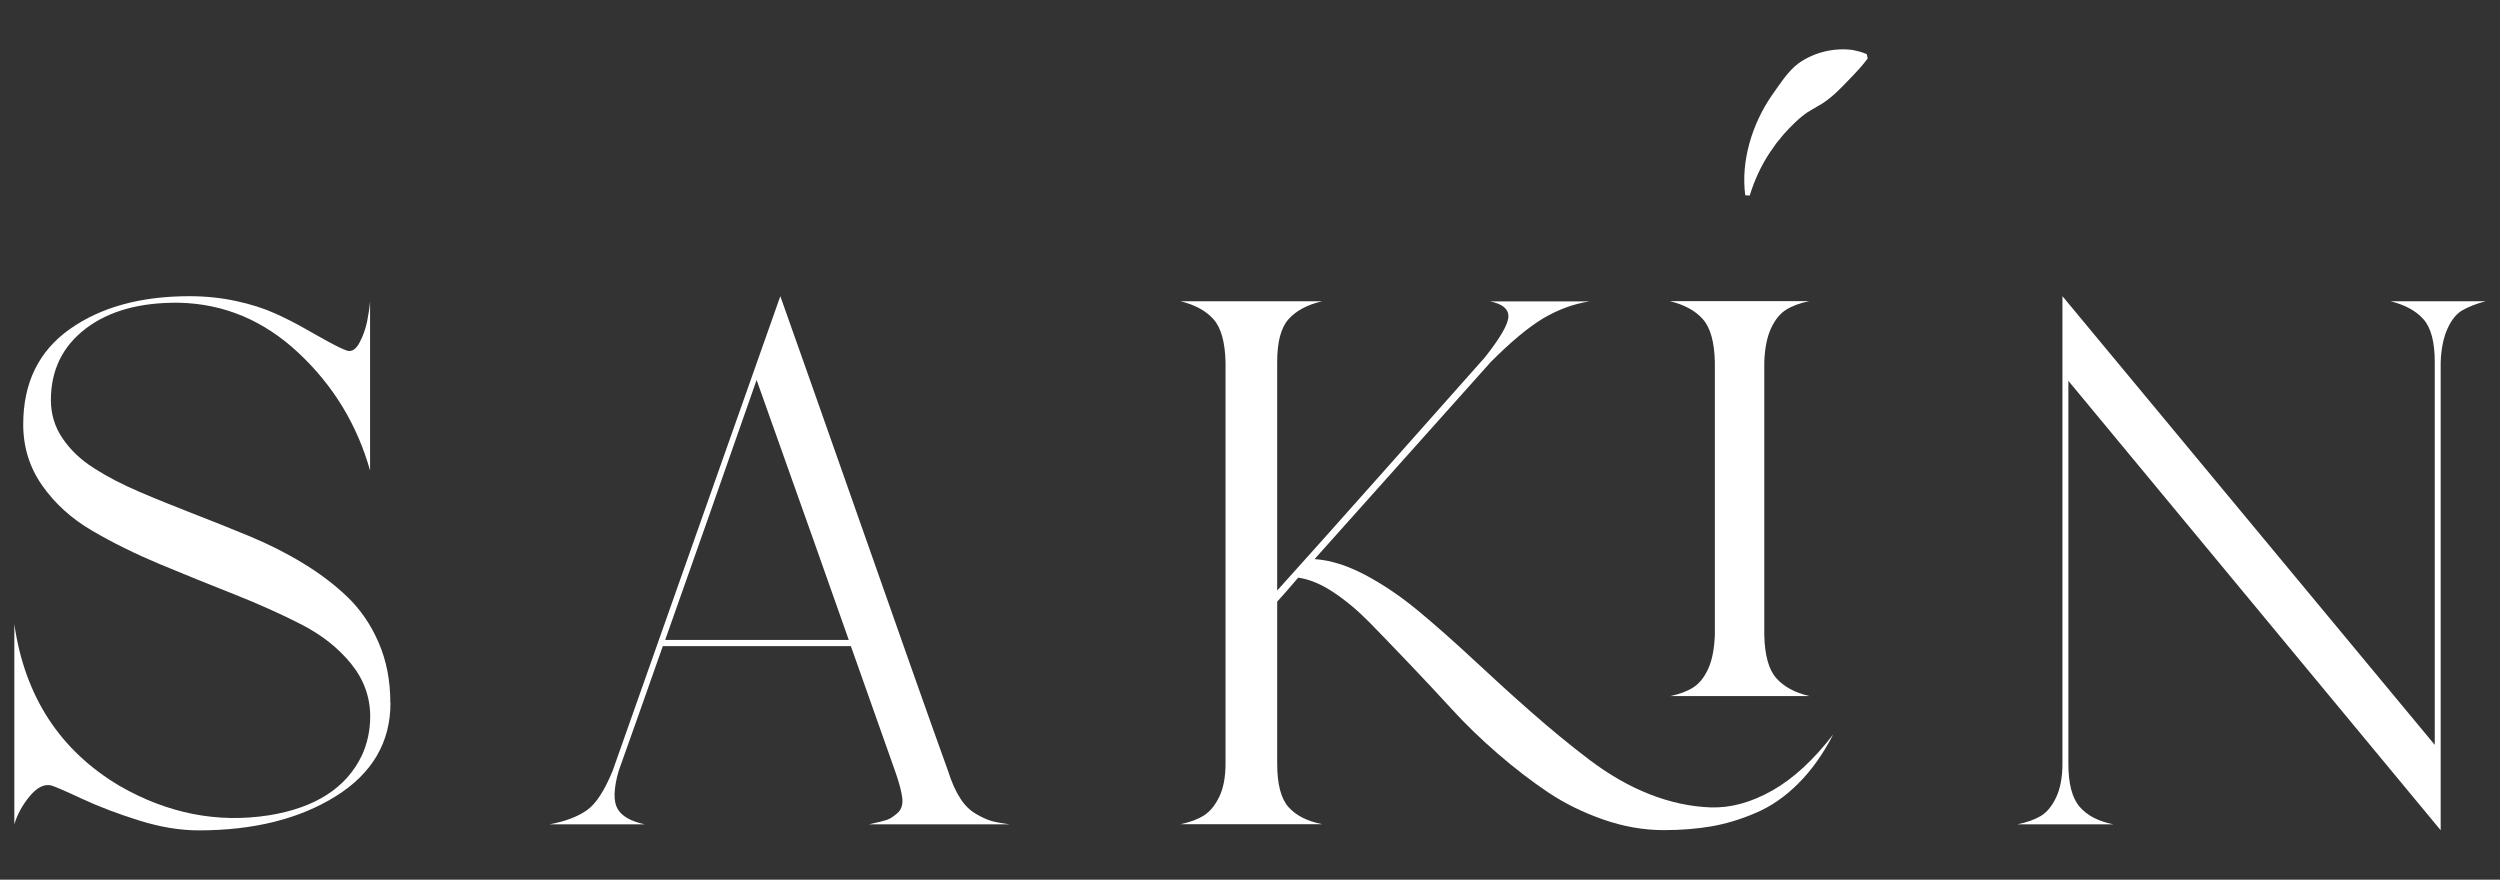 <?xml version="1.0" encoding="UTF-8"?>
<svg id="Layer_1" data-name="Layer 1" xmlns="http://www.w3.org/2000/svg" viewBox="0 0 202.32 71.19">
  <rect x="0" y="0" width="202.32" height="71.19" fill="#333333" stroke="none"/>
  <defs>
    <style>
      .cls-1 {
        fill: #fff;
      }
    </style>
  </defs>
  <path class="cls-1" d="M31.6,56.89c0,3.19-1.48,5.71-4.43,7.55-2.95,1.84-6.65,2.76-11.09,2.76-1.5,0-3.09-.26-4.79-.79s-3.24-1.11-4.64-1.76c-1.39-.65-2.23-1.01-2.52-1.09-.57-.12-1.14.17-1.73.88-.59.71-1,1.47-1.24,2.27v-16.19c.85,5.86,3.7,10.23,8.55,13.1,3.88,2.22,7.9,3.01,12.06,2.36,3.76-.61,6.26-2.22,7.52-4.85.44-.97.67-2.02.67-3.15,0-1.58-.52-3-1.55-4.27-1.03-1.27-2.37-2.33-4.03-3.18-1.66-.85-3.49-1.67-5.49-2.46-2-.79-3.99-1.6-5.97-2.42-1.98-.83-3.8-1.73-5.46-2.7-1.66-.97-3-2.18-4.03-3.64-1.03-1.46-1.55-3.11-1.55-4.97,0-3.35,1.25-5.92,3.76-7.7,2.51-1.78,5.74-2.67,9.7-2.67,1.29,0,2.55.13,3.76.39,1.21.26,2.26.6,3.15,1,.89.4,1.69.81,2.39,1.21.71.4,1.37.78,2,1.12.63.34,1.12.58,1.49.7.36.08.69-.14.97-.67.28-.52.48-1.09.61-1.7.12-.61.2-1.15.24-1.64v13.7c-1.05-3.72-2.98-6.89-5.79-9.52-2.81-2.63-6.03-3.98-9.67-4.06-3.15-.04-5.67.66-7.55,2.09-1.88,1.44-2.82,3.36-2.82,5.79,0,1.13.31,2.16.94,3.09.63.93,1.47,1.74,2.55,2.42,1.07.69,2.29,1.32,3.67,1.91,1.37.59,2.82,1.17,4.33,1.76,1.52.59,3.03,1.19,4.55,1.82,1.52.63,2.96,1.35,4.33,2.18,1.37.83,2.59,1.75,3.64,2.76,1.05,1.01,1.89,2.24,2.52,3.7.63,1.45.94,3.07.94,4.85Z"/>
  <path class="cls-1" d="M70.33,66.71c.73-.16,1.21-.28,1.45-.36.24-.08.52-.26.85-.55.32-.28.45-.69.39-1.21-.06-.52-.25-1.25-.58-2.18-.65-1.82-1.84-5.19-3.58-10.12h-15.22c-1.33,3.8-2.53,7.17-3.58,10.12-.4,1.42-.43,2.42-.09,3.03.34.61,1.08,1.03,2.21,1.27h-7.7c1.29-.24,2.3-.63,3.03-1.15.73-.52,1.41-1.58,2.06-3.15l13.58-38.44c1.49,4.2,3.76,10.62,6.79,19.25,3.03,8.63,5.29,15.03,6.79,19.19.28.89.61,1.62.97,2.18.36.57.79.99,1.27,1.27.48.28.91.48,1.27.58.36.1.85.19,1.45.27h-11.4ZM53.84,51.79h14.85c-1.13-3.23-3.62-10.25-7.46-21.04-2.67,7.64-5.13,14.65-7.4,21.04Z"/>
  <path class="cls-1" d="M106.41,45.25c1.25.08,2.61.51,4.06,1.27,1.45.77,2.89,1.74,4.3,2.91,1.41,1.17,2.9,2.49,4.46,3.94,1.56,1.45,3.11,2.87,4.67,4.24,1.56,1.37,3.13,2.67,4.73,3.88,1.6,1.21,3.22,2.14,4.88,2.79,1.66.65,3.29,1,4.91,1.06,1.62.06,3.28-.39,5-1.36,1.72-.97,3.36-2.49,4.94-4.55-.81,1.58-1.75,2.9-2.82,3.97-1.07,1.07-2.22,1.87-3.46,2.39-1.23.53-2.44.89-3.61,1.09-1.17.2-2.45.3-3.82.3-1.62,0-3.24-.28-4.88-.85-1.64-.57-3.13-1.3-4.49-2.21-1.35-.91-2.71-1.95-4.06-3.12-1.35-1.17-2.6-2.37-3.73-3.61-1.13-1.23-2.27-2.46-3.43-3.67s-2.21-2.31-3.18-3.3c-.97-.99-1.96-1.82-2.97-2.49-1.01-.67-1.96-1.06-2.85-1.18-.73.85-1.29,1.5-1.7,1.94v13.1c0,1.66.3,2.83.91,3.52.61.69,1.52,1.15,2.73,1.39h-11.46c.77-.16,1.39-.39,1.88-.7s.9-.8,1.24-1.49c.34-.69.52-1.6.52-2.73V29.3c-.04-1.62-.36-2.77-.97-3.46-.61-.69-1.5-1.17-2.67-1.46h11.46c-1.21.28-2.12.77-2.73,1.46-.61.69-.91,1.84-.91,3.46v18.49c1.86-2.06,4.66-5.19,8.4-9.4,3.74-4.2,6.54-7.36,8.4-9.46,1.25-1.58,1.89-2.68,1.91-3.3.02-.63-.48-1.04-1.49-1.24h8.06c-1.29.2-2.54.66-3.73,1.36-1.19.71-2.62,1.89-4.27,3.55l-14.25,15.94ZM135.14,56.34c.77-.16,1.39-.39,1.88-.7.48-.3.89-.8,1.21-1.49.32-.69.5-1.6.55-2.73v-22.13c-.04-1.62-.36-2.77-.97-3.46-.61-.69-1.5-1.17-2.67-1.46h11.28c-.77.16-1.39.39-1.88.7s-.89.8-1.21,1.49c-.32.69-.51,1.6-.55,2.73v22.13c.04,1.62.36,2.77.97,3.46.61.69,1.49,1.17,2.67,1.45h-11.28Z"/>
  <path class="cls-1" d="M166.91,23.97l30.13,36.31v-30.98c0-1.62-.3-2.77-.91-3.46-.61-.69-1.5-1.17-2.67-1.46h7.7c-.77.2-1.39.45-1.88.73-.49.28-.89.78-1.21,1.49-.32.71-.51,1.61-.55,2.7v37.89l-30.13-36.37v30.98c0,1.62.3,2.78.91,3.49.61.71,1.52,1.18,2.73,1.42h-7.76c.77-.16,1.39-.38,1.88-.67.48-.28.9-.78,1.24-1.49.34-.71.52-1.63.52-2.76V23.97Z"/>
  <path class="cls-1" d="M141.24,15.81c-.37-2.78.56-5.78,2.15-8.09.65-.9,1.25-1.9,2.15-2.59,1.25-.89,2.85-1.28,4.36-1.09.4.08.78.17,1.17.34l.08.35c-.46.62-.93,1.11-1.42,1.62-.83.86-1.61,1.71-2.67,2.27,0,0-.76.45-.76.45-.69.46-1.42,1.2-1.97,1.82,0,0-.58.71-.58.71l-.53.76c-.69,1.04-1.23,2.2-1.62,3.47l-.36-.03h0Z"/>
</svg>